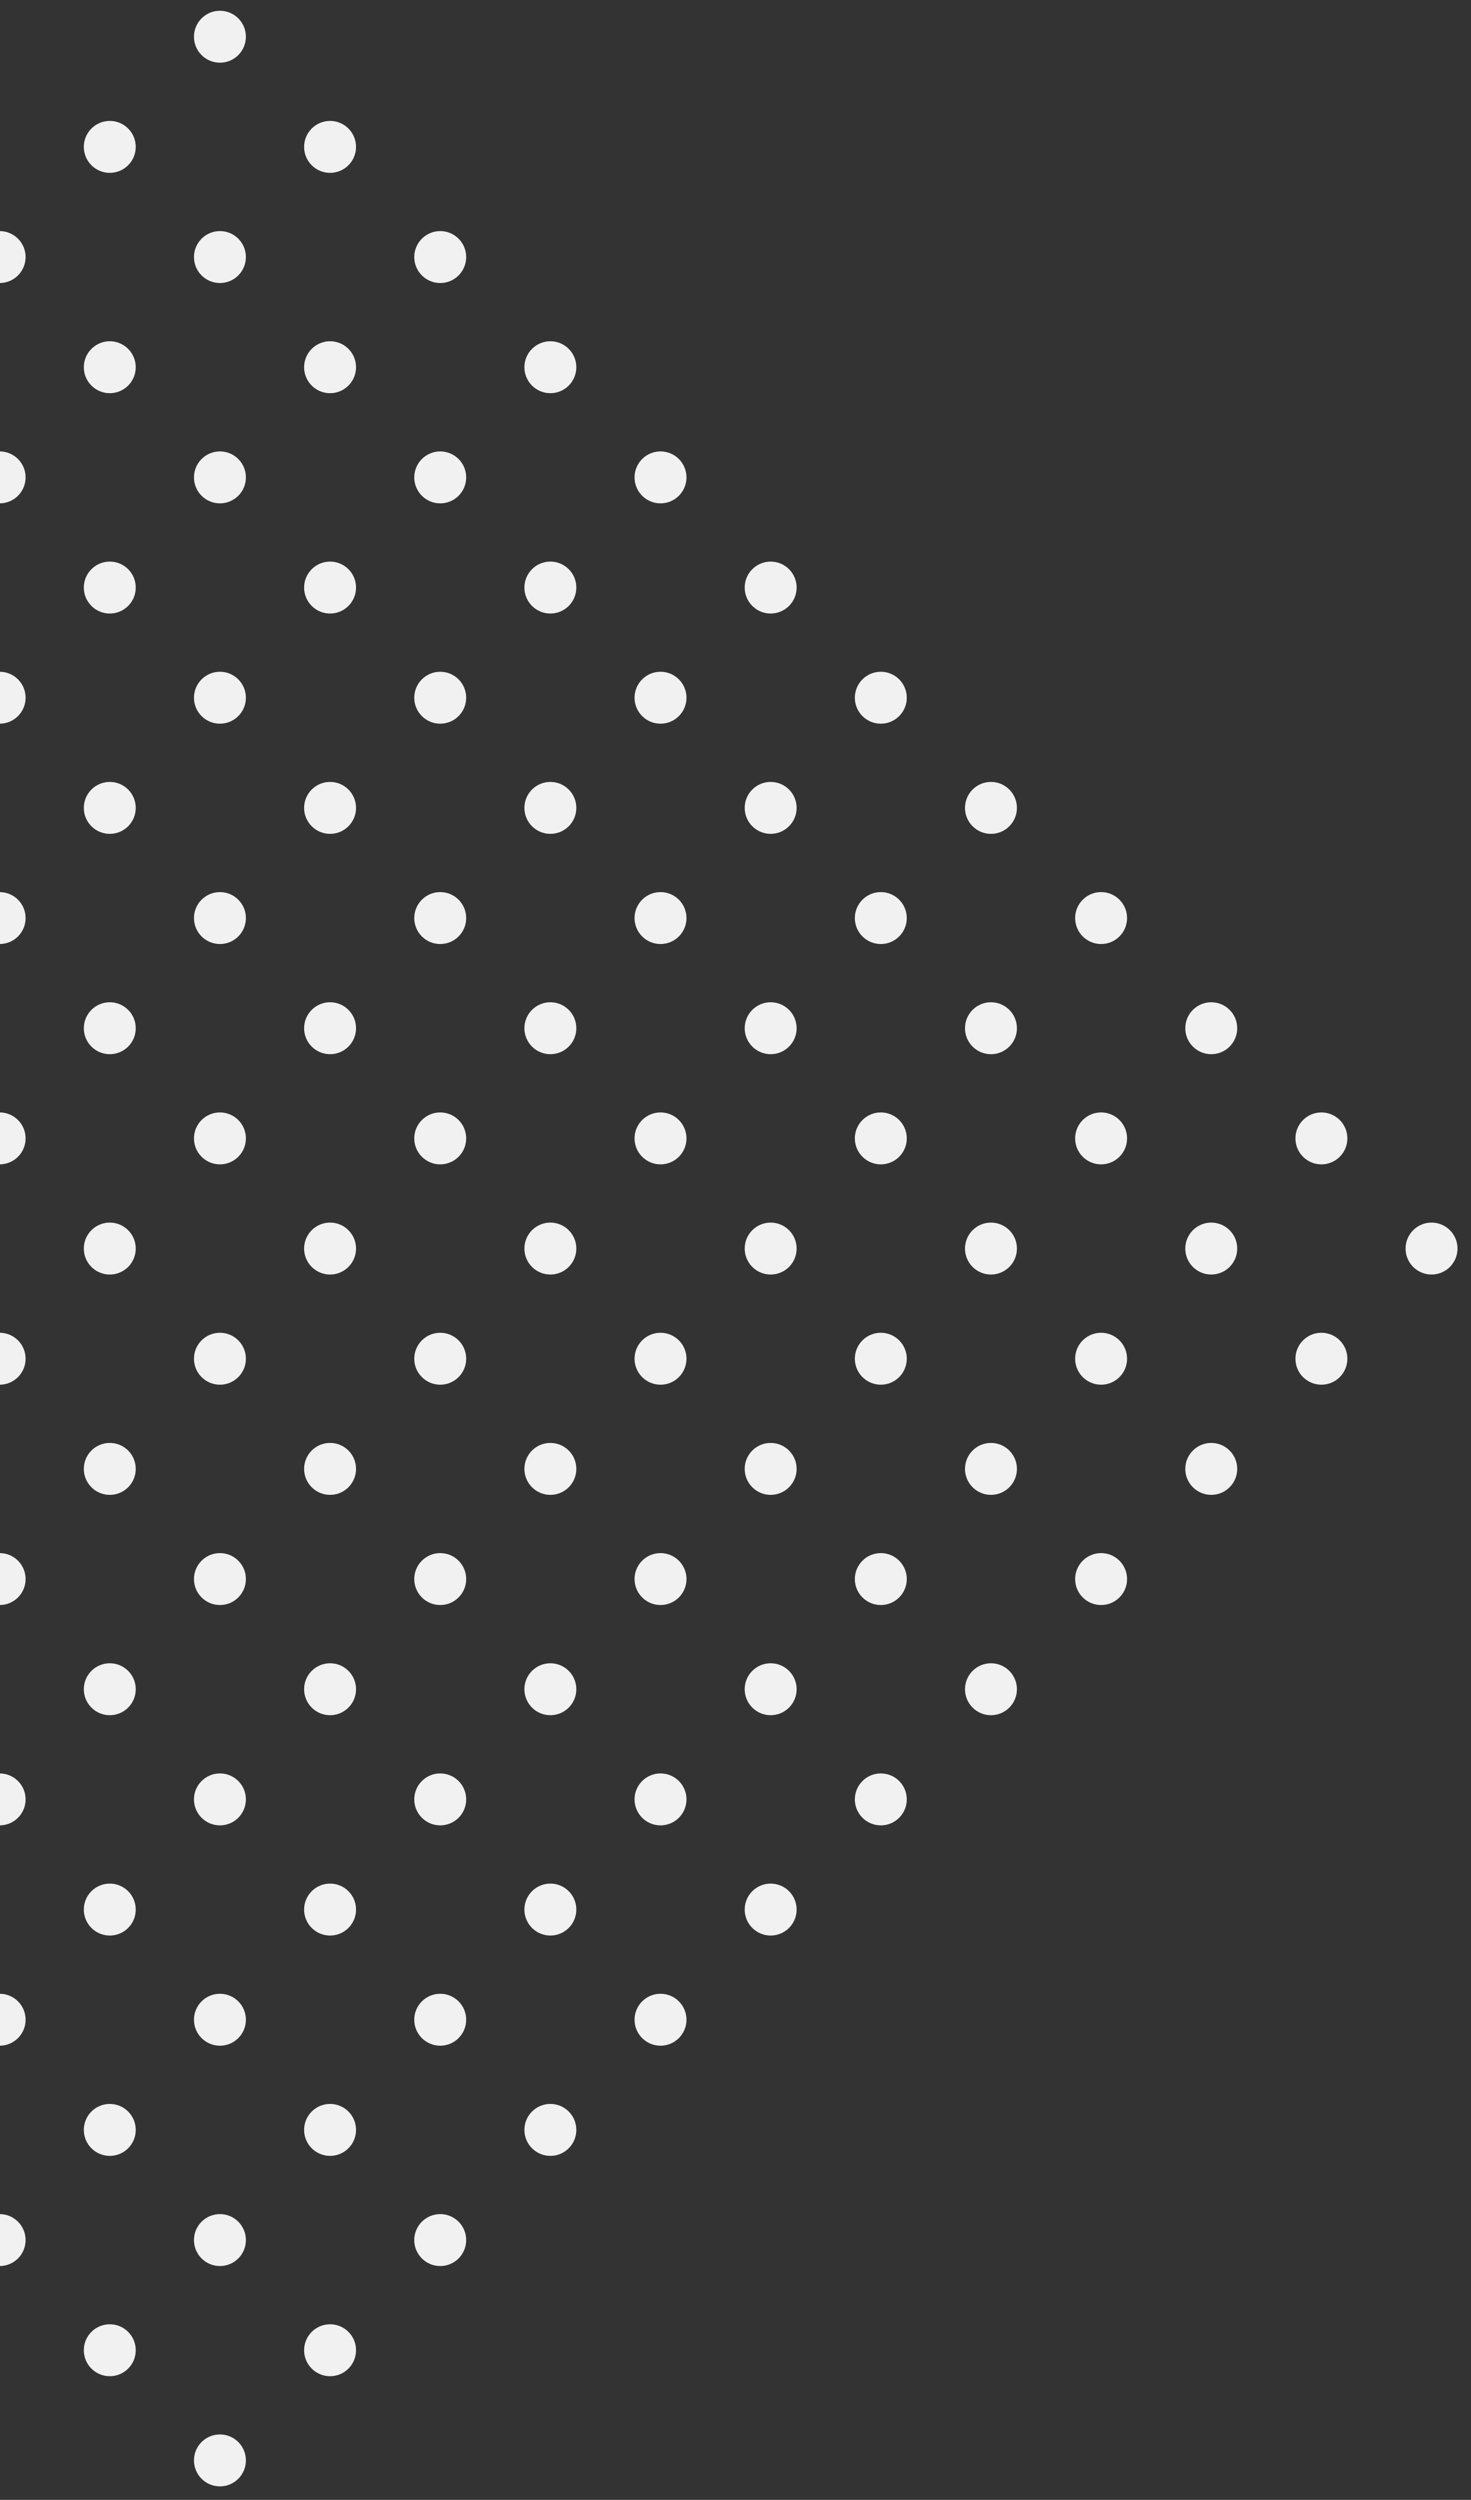 <svg width="226" height="384" viewBox="0 0 226 384" fill="none" xmlns="http://www.w3.org/2000/svg">
<rect x="0" y="0" width="226" height="384" fill="#333333" stroke="none"/>
<circle cx="33.79" cy="5.641" r="3.989" transform="rotate(45 33.79 5.641)" fill="#F1F1F1"/>
<circle cx="-0.056" cy="39.486" r="3.989" transform="rotate(45 -0.056 39.486)" fill="#F1F1F1"/>
<circle cx="16.867" cy="22.563" r="3.989" transform="rotate(45 16.867 22.563)" fill="#F1F1F1"/>
<circle cx="135.325" cy="107.176" r="3.989" transform="rotate(45 135.325 107.176)" fill="#F1F1F1"/>
<circle cx="67.635" cy="174.867" r="3.989" transform="rotate(45 67.635 174.867)" fill="#F1F1F1"/>
<circle cx="-0.056" cy="242.557" r="3.989" transform="rotate(45 -0.056 242.557)" fill="#F1F1F1"/>
<circle cx="101.48" cy="141.022" r="3.989" transform="rotate(45 101.48 141.022)" fill="#F1F1F1"/>
<circle cx="33.79" cy="208.712" r="3.989" transform="rotate(45 33.79 208.712)" fill="#F1F1F1"/>
<circle cx="118.402" cy="124.099" r="3.989" transform="rotate(45 118.402 124.099)" fill="#F1F1F1"/>
<circle cx="50.712" cy="191.789" r="3.989" transform="rotate(45 50.712 191.789)" fill="#F1F1F1"/>
<circle cx="84.557" cy="157.944" r="3.989" transform="rotate(45 84.557 157.944)" fill="#F1F1F1"/>
<circle cx="16.867" cy="225.634" r="3.989" transform="rotate(45 16.867 225.634)" fill="#F1F1F1"/>
<circle cx="84.557" cy="56.409" r="3.989" transform="rotate(45 84.557 56.409)" fill="#F1F1F1"/>
<circle cx="16.867" cy="124.099" r="3.989" transform="rotate(45 16.867 124.099)" fill="#F1F1F1"/>
<circle cx="50.712" cy="90.254" r="3.989" transform="rotate(45 50.712 90.254)" fill="#F1F1F1"/>
<circle cx="67.635" cy="73.331" r="3.989" transform="rotate(45 67.635 73.331)" fill="#F1F1F1"/>
<circle cx="-0.056" cy="141.022" r="3.989" transform="rotate(45 -0.056 141.022)" fill="#F1F1F1"/>
<circle cx="33.79" cy="107.176" r="3.989" transform="rotate(45 33.79 107.176)" fill="#F1F1F1"/>
<circle cx="186.093" cy="157.944" r="3.989" transform="rotate(45 186.093 157.944)" fill="#F1F1F1"/>
<circle cx="118.402" cy="225.634" r="3.989" transform="rotate(45 118.402 225.634)" fill="#F1F1F1"/>
<circle cx="50.712" cy="293.325" r="3.989" transform="rotate(45 50.712 293.325)" fill="#F1F1F1"/>
<circle cx="152.248" cy="191.789" r="3.989" transform="rotate(45 152.248 191.789)" fill="#F1F1F1"/>
<circle cx="84.557" cy="259.48" r="3.989" transform="rotate(45 84.557 259.48)" fill="#F1F1F1"/>
<circle cx="16.867" cy="327.17" r="3.989" transform="rotate(45 16.867 327.17)" fill="#F1F1F1"/>
<circle cx="169.17" cy="174.867" r="3.989" transform="rotate(45 169.17 174.867)" fill="#F1F1F1"/>
<circle cx="101.48" cy="242.557" r="3.989" transform="rotate(45 101.48 242.557)" fill="#F1F1F1"/>
<circle cx="33.79" cy="310.247" r="3.989" transform="rotate(45 33.79 310.247)" fill="#F1F1F1"/>
<circle cx="135.325" cy="208.712" r="3.989" transform="rotate(45 135.325 208.712)" fill="#F1F1F1"/>
<circle cx="67.635" cy="276.402" r="3.989" transform="rotate(45 67.635 276.402)" fill="#F1F1F1"/>
<circle cx="-0.056" cy="344.093" r="3.989" transform="rotate(45 -0.056 344.093)" fill="#F1F1F1"/>
<circle cx="50.712" cy="22.563" r="3.989" transform="rotate(45 50.712 22.563)" fill="#F1F1F1"/>
<circle cx="16.867" cy="56.409" r="3.989" transform="rotate(45 16.867 56.409)" fill="#F1F1F1"/>
<circle cx="33.79" cy="39.486" r="3.989" transform="rotate(45 33.79 39.486)" fill="#F1F1F1"/>
<circle cx="-0.056" cy="73.331" r="3.989" transform="rotate(45 -0.056 73.331)" fill="#F1F1F1"/>
<circle cx="152.248" cy="124.099" r="3.989" transform="rotate(45 152.248 124.099)" fill="#F1F1F1"/>
<circle cx="84.557" cy="191.789" r="3.989" transform="rotate(45 84.557 191.789)" fill="#F1F1F1"/>
<circle cx="16.867" cy="259.48" r="3.989" transform="rotate(45 16.867 259.48)" fill="#F1F1F1"/>
<circle cx="118.402" cy="157.944" r="3.989" transform="rotate(45 118.402 157.944)" fill="#F1F1F1"/>
<circle cx="50.712" cy="225.634" r="3.989" transform="rotate(45 50.712 225.634)" fill="#F1F1F1"/>
<circle cx="135.325" cy="141.022" r="3.989" transform="rotate(45 135.325 141.022)" fill="#F1F1F1"/>
<circle cx="67.635" cy="208.712" r="3.989" transform="rotate(45 67.635 208.712)" fill="#F1F1F1"/>
<circle cx="-0.056" cy="276.402" r="3.989" transform="rotate(45 -0.056 276.402)" fill="#F1F1F1"/>
<circle cx="101.48" cy="174.867" r="3.989" transform="rotate(45 101.48 174.867)" fill="#F1F1F1"/>
<circle cx="33.79" cy="242.557" r="3.989" transform="rotate(45 33.79 242.557)" fill="#F1F1F1"/>
<circle cx="101.48" cy="73.331" r="3.989" transform="rotate(45 101.48 73.331)" fill="#F1F1F1"/>
<circle cx="33.79" cy="141.022" r="3.989" transform="rotate(45 33.79 141.022)" fill="#F1F1F1"/>
<circle cx="67.635" cy="107.176" r="3.989" transform="rotate(45 67.635 107.176)" fill="#F1F1F1"/>
<circle cx="-0.056" cy="174.867" r="3.989" transform="rotate(45 -0.056 174.867)" fill="#F1F1F1"/>
<circle cx="84.557" cy="90.254" r="3.989" transform="rotate(45 84.557 90.254)" fill="#F1F1F1"/>
<circle cx="16.867" cy="157.944" r="3.989" transform="rotate(45 16.867 157.944)" fill="#F1F1F1"/>
<circle cx="50.712" cy="124.099" r="3.989" transform="rotate(45 50.712 124.099)" fill="#F1F1F1"/>
<circle cx="203.016" cy="174.867" r="3.989" transform="rotate(45 203.016 174.867)" fill="#F1F1F1"/>
<circle cx="135.325" cy="242.557" r="3.989" transform="rotate(45 135.325 242.557)" fill="#F1F1F1"/>
<circle cx="67.635" cy="310.247" r="3.989" transform="rotate(45 67.635 310.247)" fill="#F1F1F1"/>
<circle cx="169.17" cy="208.712" r="3.989" transform="rotate(45 169.17 208.712)" fill="#F1F1F1"/>
<circle cx="101.48" cy="276.402" r="3.989" transform="rotate(45 101.48 276.402)" fill="#F1F1F1"/>
<circle cx="33.79" cy="344.093" r="3.989" transform="rotate(45 33.79 344.093)" fill="#F1F1F1"/>
<circle cx="186.093" cy="191.789" r="3.989" transform="rotate(45 186.093 191.789)" fill="#F1F1F1"/>
<circle cx="118.402" cy="259.48" r="3.989" transform="rotate(45 118.402 259.48)" fill="#F1F1F1"/>
<circle cx="50.712" cy="327.17" r="3.989" transform="rotate(45 50.712 327.17)" fill="#F1F1F1"/>
<circle cx="152.248" cy="225.634" r="3.989" transform="rotate(45 152.248 225.634)" fill="#F1F1F1"/>
<circle cx="84.557" cy="293.325" r="3.989" transform="rotate(45 84.557 293.325)" fill="#F1F1F1"/>
<circle cx="16.867" cy="361.015" r="3.989" transform="rotate(45 16.867 361.015)" fill="#F1F1F1"/>
<circle cx="67.635" cy="39.486" r="3.989" transform="rotate(45 67.635 39.486)" fill="#F1F1F1"/>
<circle cx="-0.056" cy="107.176" r="3.989" transform="rotate(45 -0.056 107.176)" fill="#F1F1F1"/>
<circle cx="33.79" cy="73.331" r="3.989" transform="rotate(45 33.79 73.331)" fill="#F1F1F1"/>
<circle cx="50.712" cy="56.409" r="3.989" transform="rotate(45 50.712 56.409)" fill="#F1F1F1"/>
<circle cx="16.867" cy="90.254" r="3.989" transform="rotate(45 16.867 90.254)" fill="#F1F1F1"/>
<circle cx="169.17" cy="141.022" r="3.989" transform="rotate(45 169.17 141.022)" fill="#F1F1F1"/>
<circle cx="101.48" cy="208.712" r="3.989" transform="rotate(45 101.48 208.712)" fill="#F1F1F1"/>
<circle cx="33.79" cy="276.402" r="3.989" transform="rotate(45 33.79 276.402)" fill="#F1F1F1"/>
<circle cx="135.325" cy="174.867" r="3.989" transform="rotate(45 135.325 174.867)" fill="#F1F1F1"/>
<circle cx="67.635" cy="242.557" r="3.989" transform="rotate(45 67.635 242.557)" fill="#F1F1F1"/>
<circle cx="-0.056" cy="310.247" r="3.989" transform="rotate(45 -0.056 310.247)" fill="#F1F1F1"/>
<circle cx="152.248" cy="157.944" r="3.989" transform="rotate(45 152.248 157.944)" fill="#F1F1F1"/>
<circle cx="84.557" cy="225.634" r="3.989" transform="rotate(45 84.557 225.634)" fill="#F1F1F1"/>
<circle cx="16.867" cy="293.325" r="3.989" transform="rotate(45 16.867 293.325)" fill="#F1F1F1"/>
<circle cx="118.402" cy="191.789" r="3.989" transform="rotate(45 118.402 191.789)" fill="#F1F1F1"/>
<circle cx="50.712" cy="259.48" r="3.989" transform="rotate(45 50.712 259.48)" fill="#F1F1F1"/>
<circle cx="118.402" cy="90.254" r="3.989" transform="rotate(45 118.402 90.254)" fill="#F1F1F1"/>
<circle cx="50.712" cy="157.944" r="3.989" transform="rotate(45 50.712 157.944)" fill="#F1F1F1"/>
<circle cx="84.557" cy="124.099" r="3.989" transform="rotate(45 84.557 124.099)" fill="#F1F1F1"/>
<circle cx="16.867" cy="191.789" r="3.989" transform="rotate(45 16.867 191.789)" fill="#F1F1F1"/>
<circle cx="101.48" cy="107.176" r="3.989" transform="rotate(45 101.48 107.176)" fill="#F1F1F1"/>
<circle cx="33.79" cy="174.867" r="3.989" transform="rotate(45 33.79 174.867)" fill="#F1F1F1"/>
<circle cx="67.635" cy="141.022" r="3.989" transform="rotate(45 67.635 141.022)" fill="#F1F1F1"/>
<circle cx="-0.056" cy="208.712" r="3.989" transform="rotate(45 -0.056 208.712)" fill="#F1F1F1"/>
<circle cx="219.938" cy="191.789" r="3.989" transform="rotate(45 219.938 191.789)" fill="#F1F1F1"/>
<circle cx="152.248" cy="259.48" r="3.989" transform="rotate(45 152.248 259.48)" fill="#F1F1F1"/>
<circle cx="84.557" cy="327.17" r="3.989" transform="rotate(45 84.557 327.17)" fill="#F1F1F1"/>
<circle cx="186.093" cy="225.634" r="3.989" transform="rotate(45 186.093 225.634)" fill="#F1F1F1"/>
<circle cx="118.402" cy="293.325" r="3.989" transform="rotate(45 118.402 293.325)" fill="#F1F1F1"/>
<circle cx="50.712" cy="361.015" r="3.989" transform="rotate(45 50.712 361.015)" fill="#F1F1F1"/>
<circle cx="203.016" cy="208.712" r="3.989" transform="rotate(45 203.016 208.712)" fill="#F1F1F1"/>
<circle cx="135.325" cy="276.402" r="3.989" transform="rotate(45 135.325 276.402)" fill="#F1F1F1"/>
<circle cx="67.635" cy="344.093" r="3.989" transform="rotate(45 67.635 344.093)" fill="#F1F1F1"/>
<circle cx="169.17" cy="242.557" r="3.989" transform="rotate(45 169.17 242.557)" fill="#F1F1F1"/>
<circle cx="101.48" cy="310.247" r="3.989" transform="rotate(45 101.48 310.247)" fill="#F1F1F1"/>
<circle cx="33.79" cy="377.938" r="3.989" transform="rotate(45 33.79 377.938)" fill="#F1F1F1"/>
</svg>
